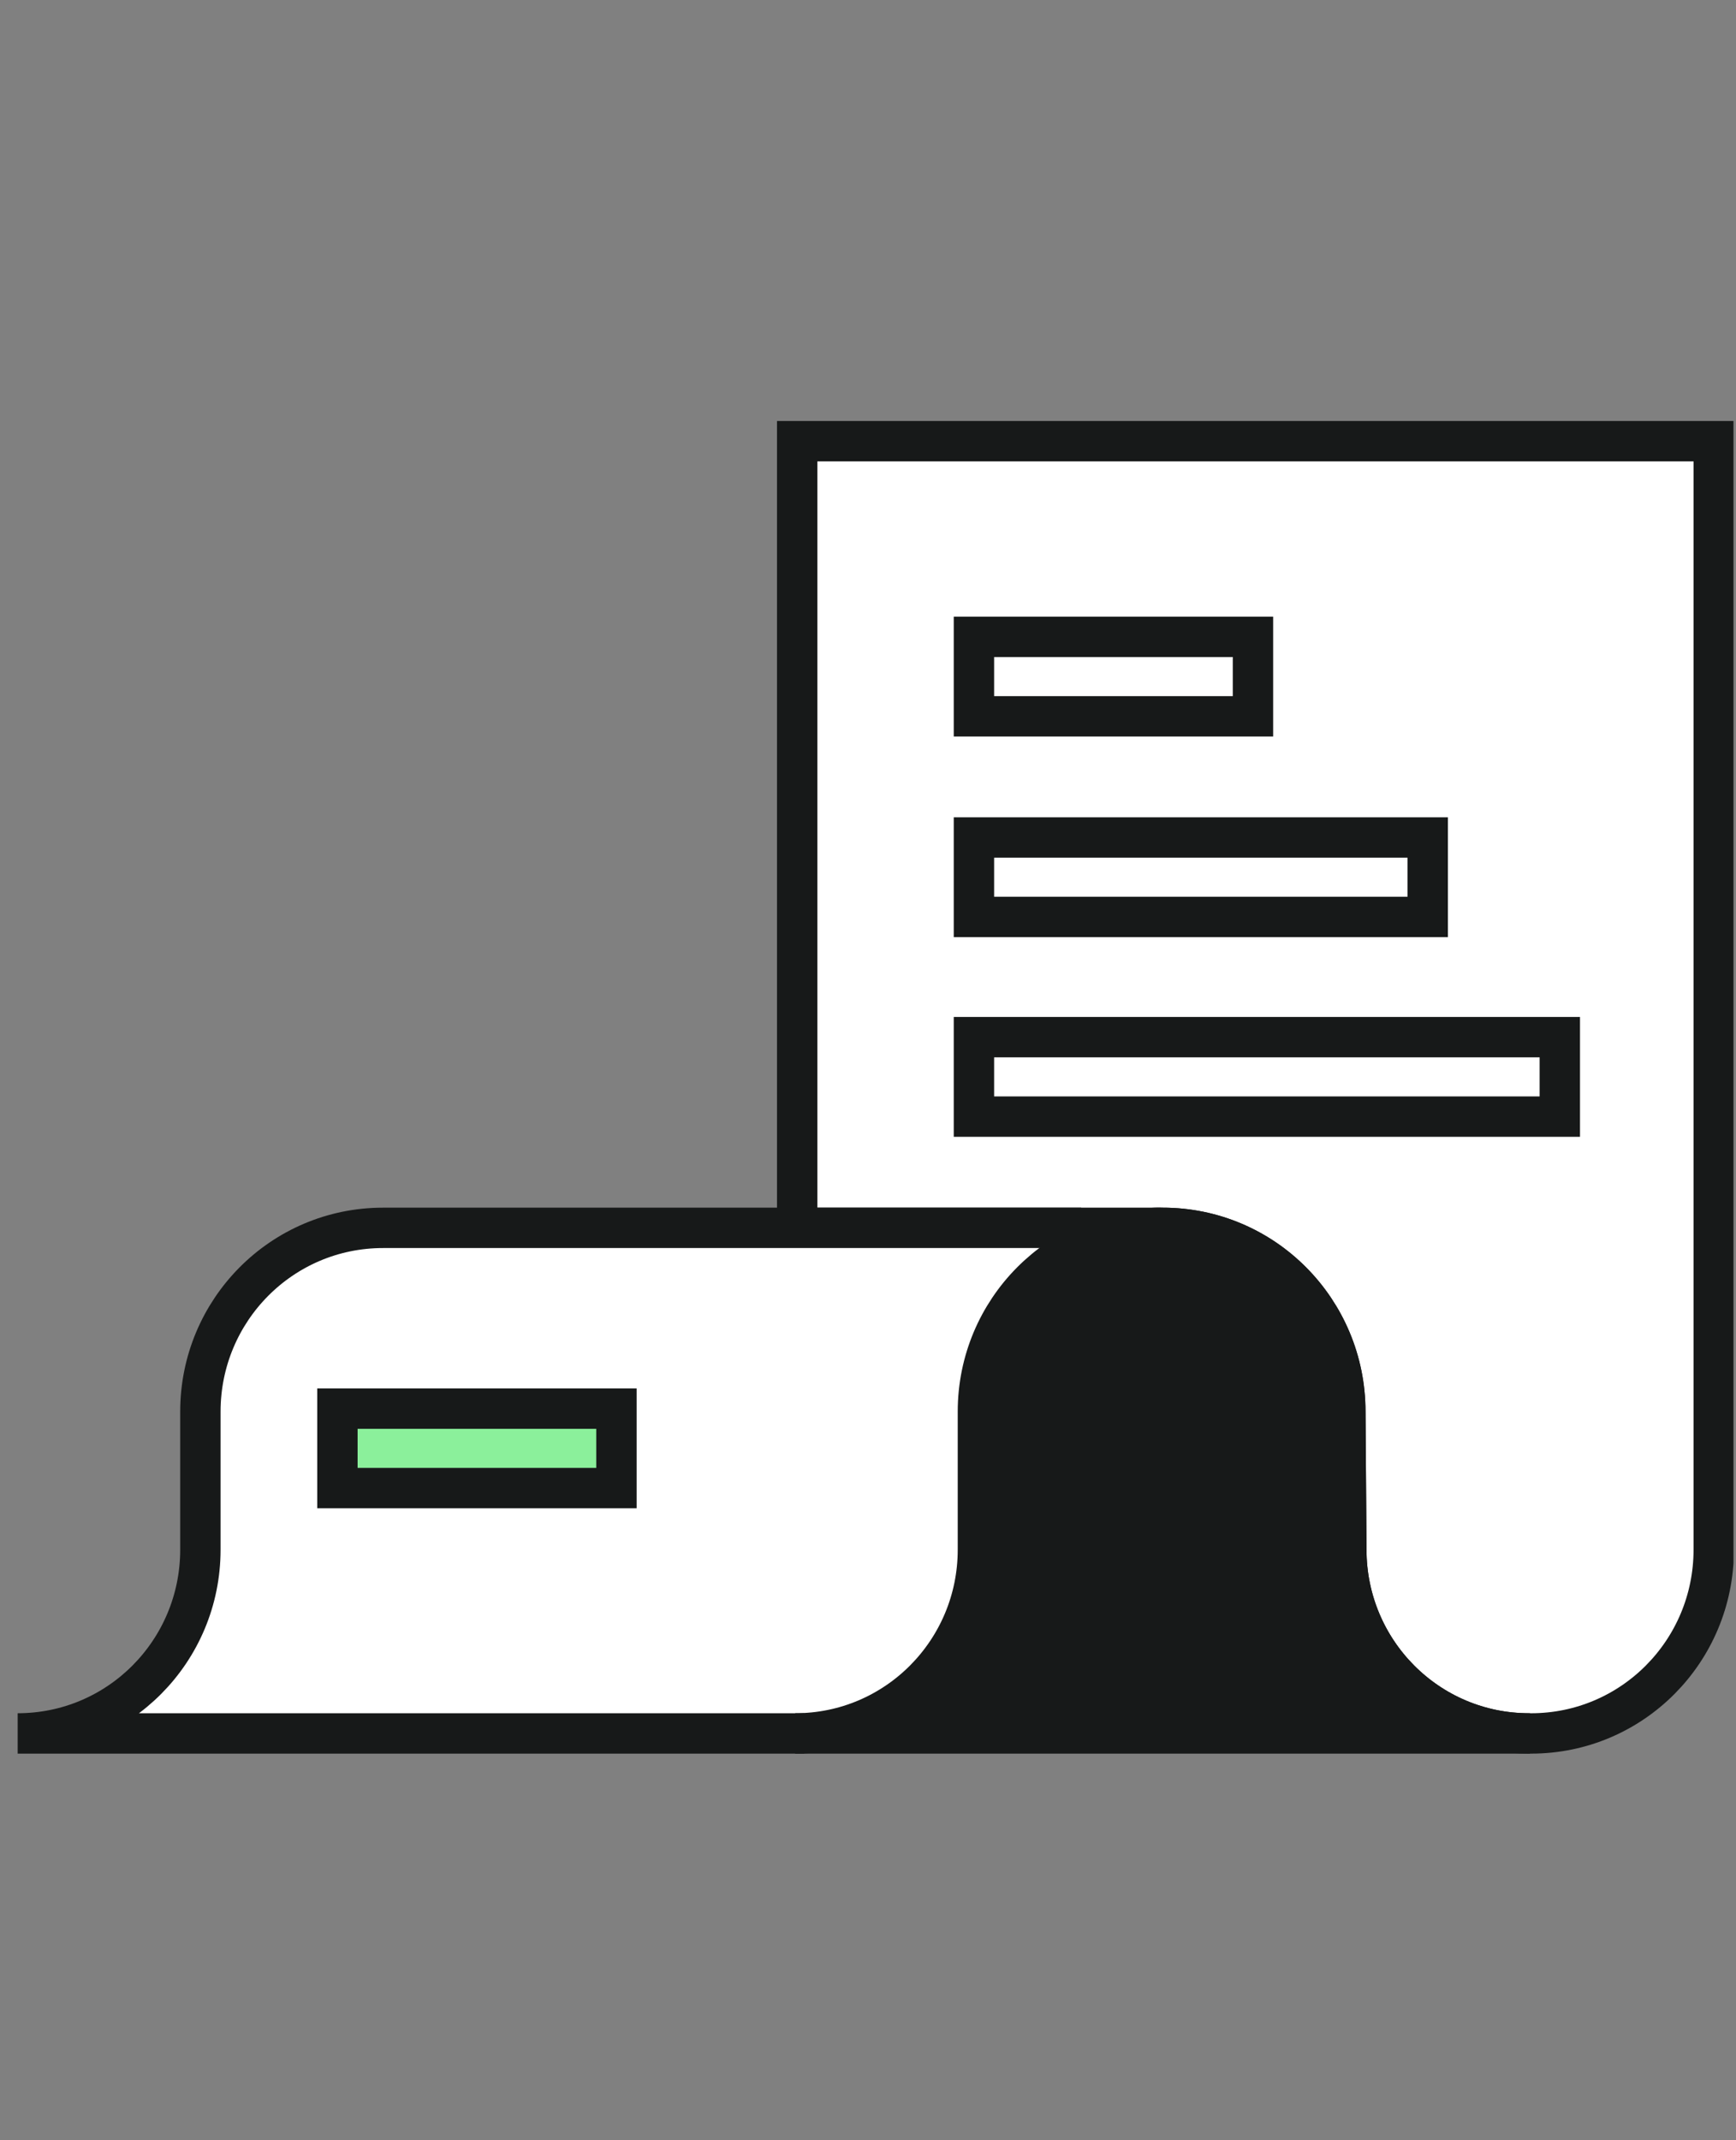 <svg width="86" height="106" viewBox="0 0 86 106" fill="none" xmlns="http://www.w3.org/2000/svg">
<rect x="0" y="0" width="86" height="106" fill="#808080" stroke="none"/>
<g clip-path="url(#clip0_2014_4020)">
<path d="M39.394 85.851C44.411 85.851 48.445 81.768 48.445 76.75V69.912C48.445 64.894 52.479 60.811 57.497 60.811H57.595C62.613 60.811 66.646 64.894 66.646 69.912L66.696 76.75C66.696 81.768 70.73 85.851 75.747 85.851H75.846C80.863 85.851 84.897 81.768 84.897 76.75V21.851H39.492V60.811H53.561" fill="white"/>
<path d="M39.394 85.851C44.411 85.851 48.445 81.768 48.445 76.75V69.912C48.445 64.894 52.479 60.811 57.497 60.811H57.595C62.613 60.811 66.646 64.894 66.646 69.912L66.696 76.75C66.696 81.768 70.729 85.851 75.747 85.851H75.846C80.863 85.851 84.897 81.768 84.897 76.75V21.851H39.492V60.811H53.561" stroke="#171919" stroke-width="2" stroke-miterlimit="10"/>
<path d="M18.585 61.647H56.417L47.16 85.795H4.9C5.437 85.124 7.074 83.219 9.328 80.965C12.145 78.148 9.328 76.136 9.328 69.293C9.328 63.82 15.499 61.915 18.585 61.647Z" fill="white"/>
<path d="M57.496 60.811H18.978C13.96 60.811 9.927 64.894 9.927 69.912V76.75C9.927 81.767 5.893 85.85 0.875 85.85H39.836" stroke="#171919" stroke-width="2" stroke-miterlimit="10"/>
<path d="M75.747 85.85C70.729 85.85 66.696 81.767 66.696 76.75L66.646 69.912C66.646 64.894 62.613 60.811 57.595 60.811H57.497C52.479 60.811 48.445 64.894 48.445 69.912V76.75C48.445 81.767 44.411 85.85 39.394 85.85H75.796" fill="#171919"/>
<path d="M75.747 85.85C70.729 85.85 66.696 81.767 66.696 76.75L66.646 69.912C66.646 64.894 62.613 60.811 57.595 60.811H57.497C52.479 60.811 48.445 64.894 48.445 69.912V76.75C48.445 81.767 44.411 85.85 39.394 85.85H75.796" stroke="#171919" stroke-width="2" stroke-miterlimit="10"/>
<path d="M62.071 31.541H48.248V35.477H62.071V31.541Z" fill="white" stroke="#171919" stroke-width="2" stroke-miterlimit="10"/>
<path d="M70.729 41.478H48.248V45.414H70.729V41.478Z" fill="white" stroke="#171919" stroke-width="2" stroke-miterlimit="10"/>
<path d="M77.272 51.366H48.248V55.302H77.272V51.366Z" fill="white" stroke="#171919" stroke-width="2" stroke-miterlimit="10"/>
<path d="M30.538 69.764H16.715V73.7H30.538V69.764Z" fill="#8BF09B" stroke="#171919" stroke-width="2" stroke-miterlimit="10"/>
</g>
<defs>
<clipPath id="clip0_2014_4020">
<rect width="85" height="85" fill="white" transform="translate(0.875 10.851)"/>
</clipPath>
</defs>
</svg>
